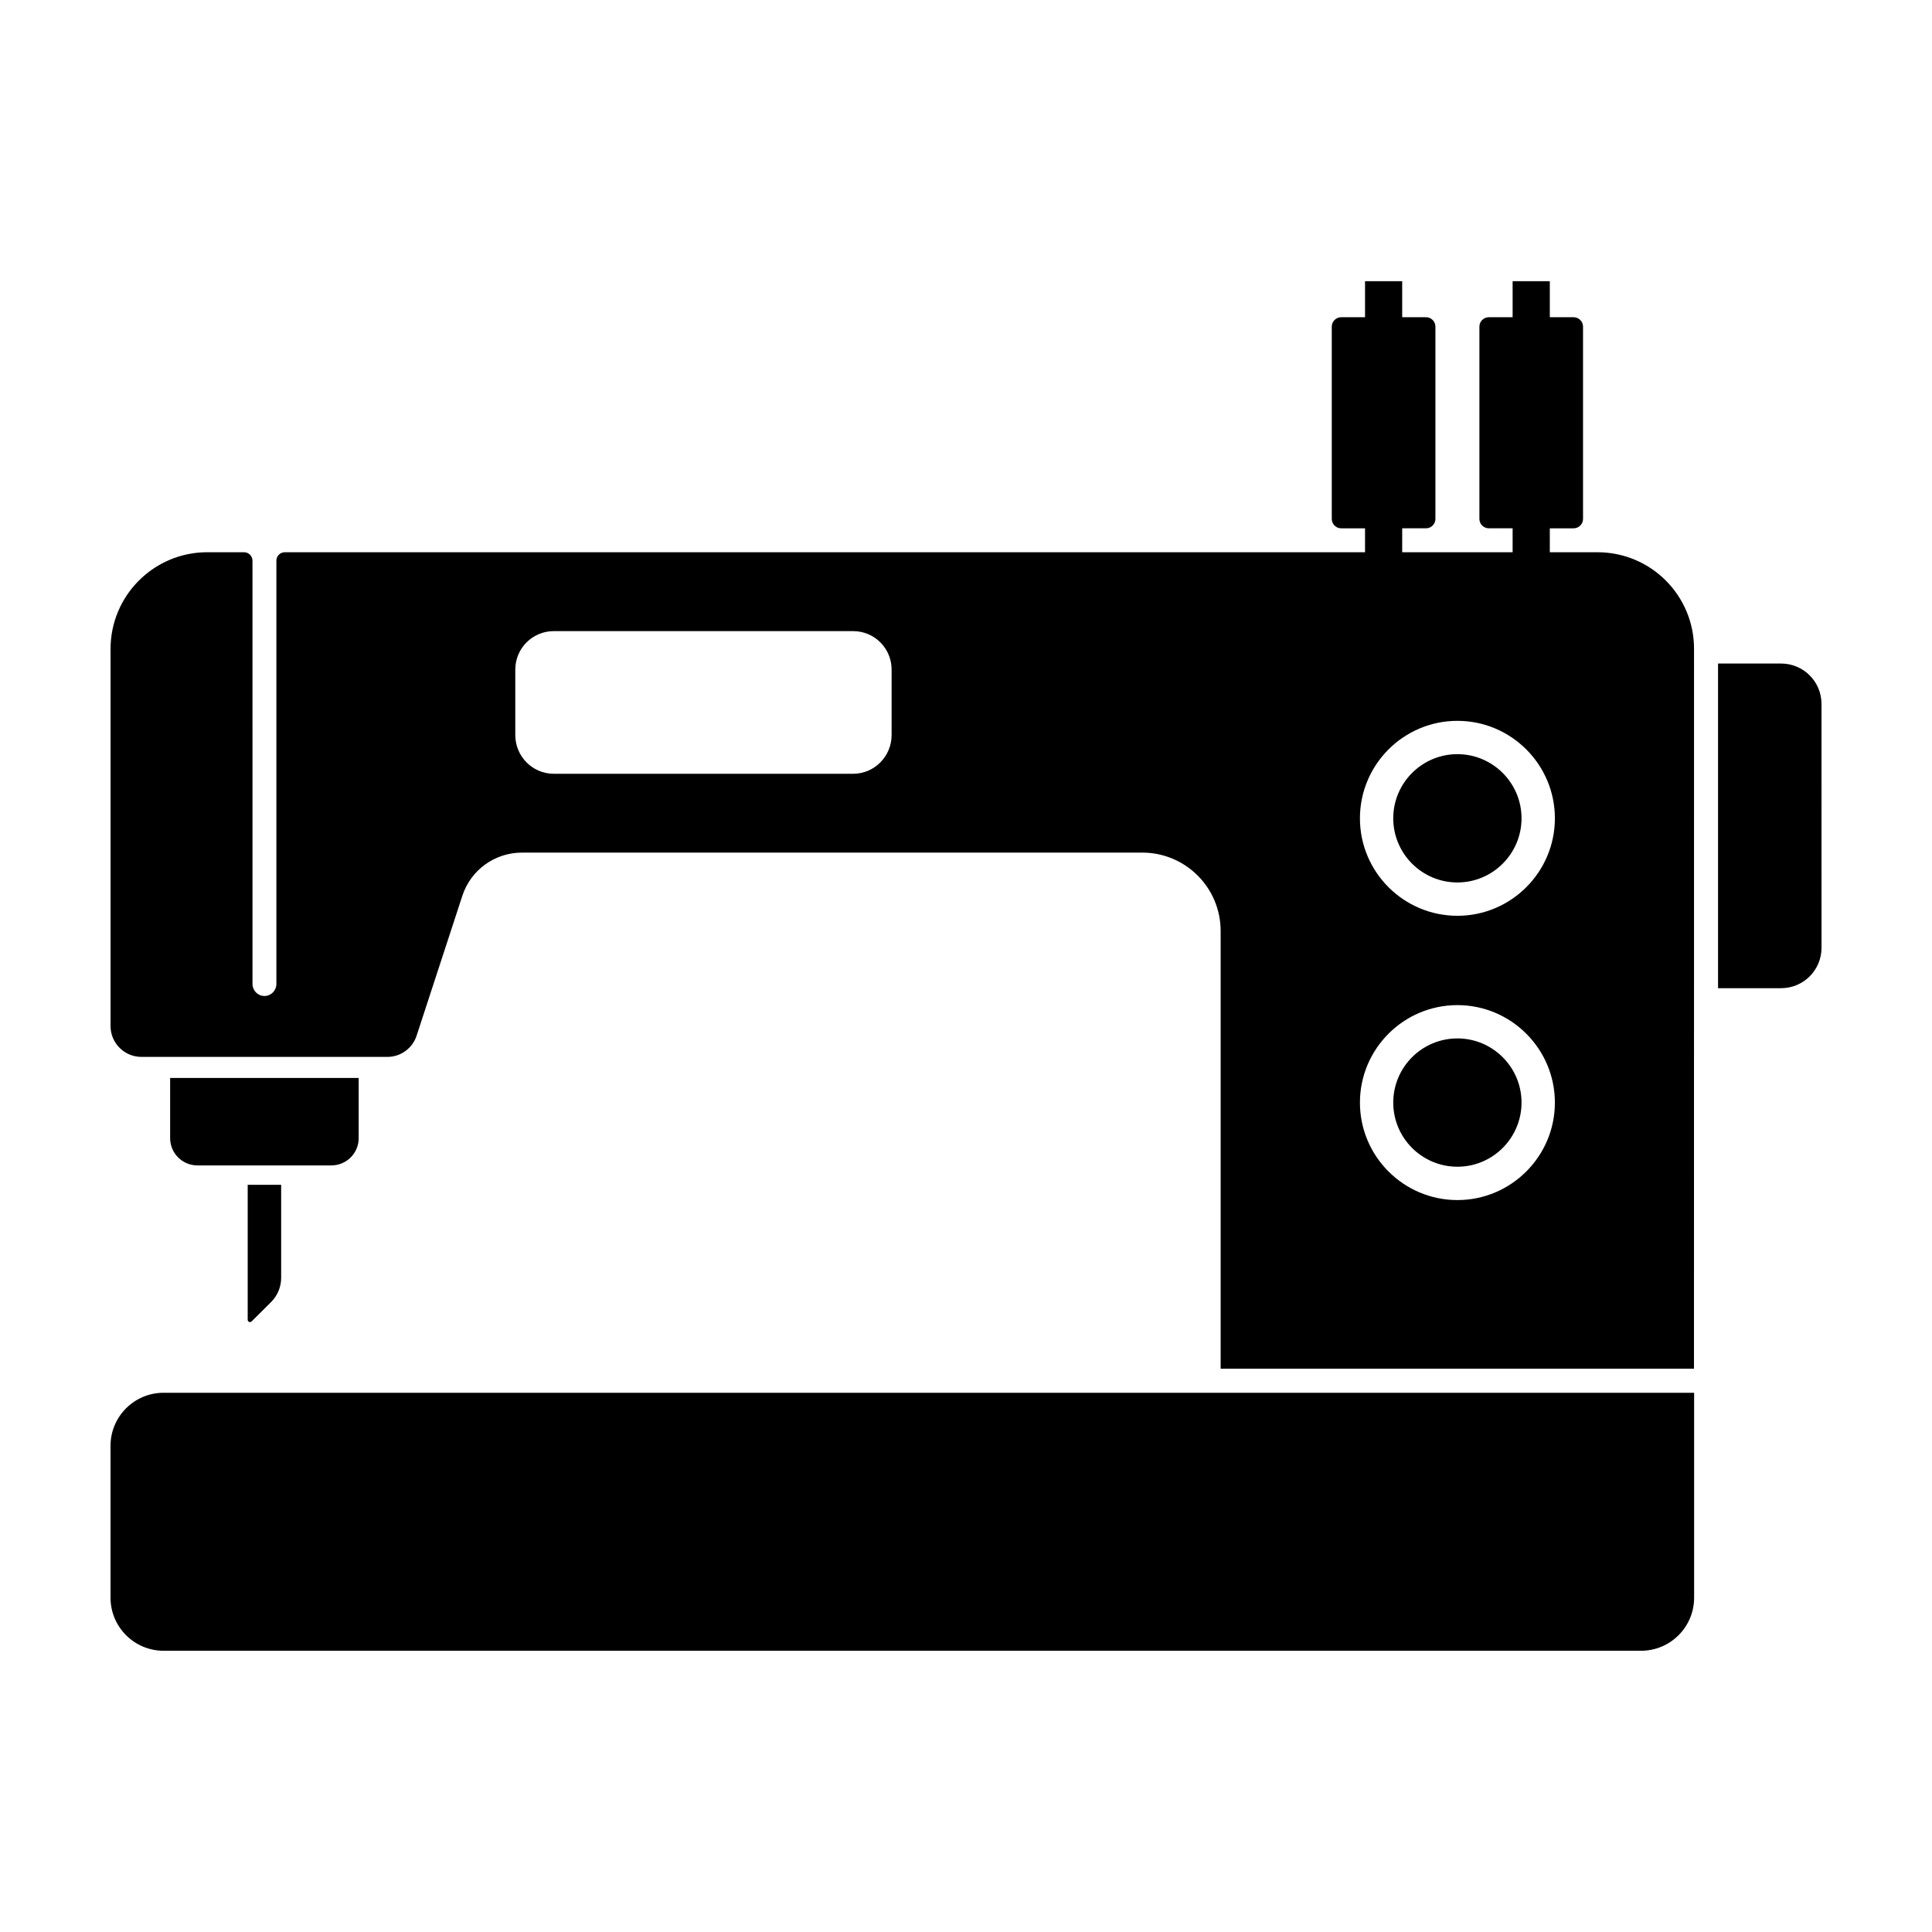 <?xml version="1.0" encoding="UTF-8"?>
<!-- Uploaded to: ICON Repo, www.iconrepo.com, Generator: ICON Repo Mixer Tools -->
<svg fill="#000000" width="800px" height="800px" version="1.1" viewBox="144 144 512 512" xmlns="http://www.w3.org/2000/svg">
 <path d="m173.29 527.16v40.238c0 7.773 6.297 14.07 14.07 14.07h391.53c7.769 0 14.07-6.297 14.07-14.07v-54.301h-405.6c-7.773 0-14.07 6.297-14.07 14.062zm356.94-149.3c9.367 0 16.992-7.629 16.992-17 0-9.371-7.629-17-16.992-17-9.383 0-17.004 7.629-17.004 17 0 9.371 7.617 17 17.004 17zm-348.77 46.23h65.227c3.481 0 6.641-2.281 7.723-5.637l12.09-36.98c2.215-6.902 8.609-11.523 15.828-11.523h164.39c11.465 0 20.766 9.289 20.766 20.773v116h125.44l0.012-190.79c0-14.137-11.445-25.582-25.582-25.582h-12.637v-6.34h6.301c1.379 0 2.504-1.117 2.504-2.492v-50.945c0-1.387-1.125-2.504-2.504-2.504h-6.301v-9.547l-9.855-0.004v9.547h-6.301c-1.379 0-2.504 1.117-2.504 2.504v50.945c0 1.375 1.125 2.492 2.504 2.492h6.301v6.34h-29.266v-6.34h6.312c1.375 0 2.492-1.117 2.492-2.492v-50.941c0-1.387-1.117-2.504-2.492-2.504h-6.312v-9.547h-9.848v9.547h-6.309c-1.375 0-2.504 1.117-2.504 2.504v50.945c0 1.375 1.129 2.492 2.504 2.492h6.309v6.34h-286.27c-1.234 0-2.231 1.004-2.231 2.231v112.19c0 1.715-1.395 3.176-3.164 3.176-1.777 0-3.168-1.461-3.168-3.176l-0.004-112.19c0-1.23-1.004-2.231-2.231-2.231l-9.738-0.004c-14.16 0-25.645 11.48-25.645 25.645v99.926c0 4.5 3.676 8.168 8.164 8.168zm348.77-89.059c14.234 0 25.832 11.586 25.832 25.832 0 14.242-11.598 25.832-25.832 25.832-14.246 0-25.832-11.586-25.832-25.832 0.004-14.246 11.586-25.832 25.832-25.832zm0 75.336c14.234 0 25.832 11.594 25.832 25.832 0 14.242-11.598 25.832-25.832 25.832-14.246 0-25.832-11.586-25.832-25.832 0.004-14.246 11.586-25.832 25.832-25.832zm-249.67-88.922c0-5.633 4.559-10.191 10.195-10.191h79.34c5.644 0 10.191 4.559 10.191 10.191v17.355c0 5.633-4.551 10.258-10.191 10.258h-79.344c-5.637 0-10.195-4.625-10.195-10.258v-17.355zm249.67 131.75c9.367 0 16.992-7.629 16.992-17.004 0-9.371-7.629-17-16.992-17-9.383 0-17.004 7.629-17.004 17 0 9.375 7.617 17.004 17.004 17.004zm85.785-133.35h-16.715v86.035h16.715c5.914 0 10.707-4.793 10.707-10.707l-0.004-64.621c0-5.914-4.789-10.707-10.703-10.707zm-405.33 174.34 5.129-5.094c1.723-1.715 2.695-4.035 2.695-6.465v-24.637h-8.867v35.766c-0.004 0.543 0.656 0.809 1.043 0.43zm28.371-48.574v-15.941l-49.969 0.004v15.941c0 3.996 3.234 7.231 7.231 7.231h35.508c3.992-0.008 7.231-3.238 7.231-7.234z"/>
</svg>